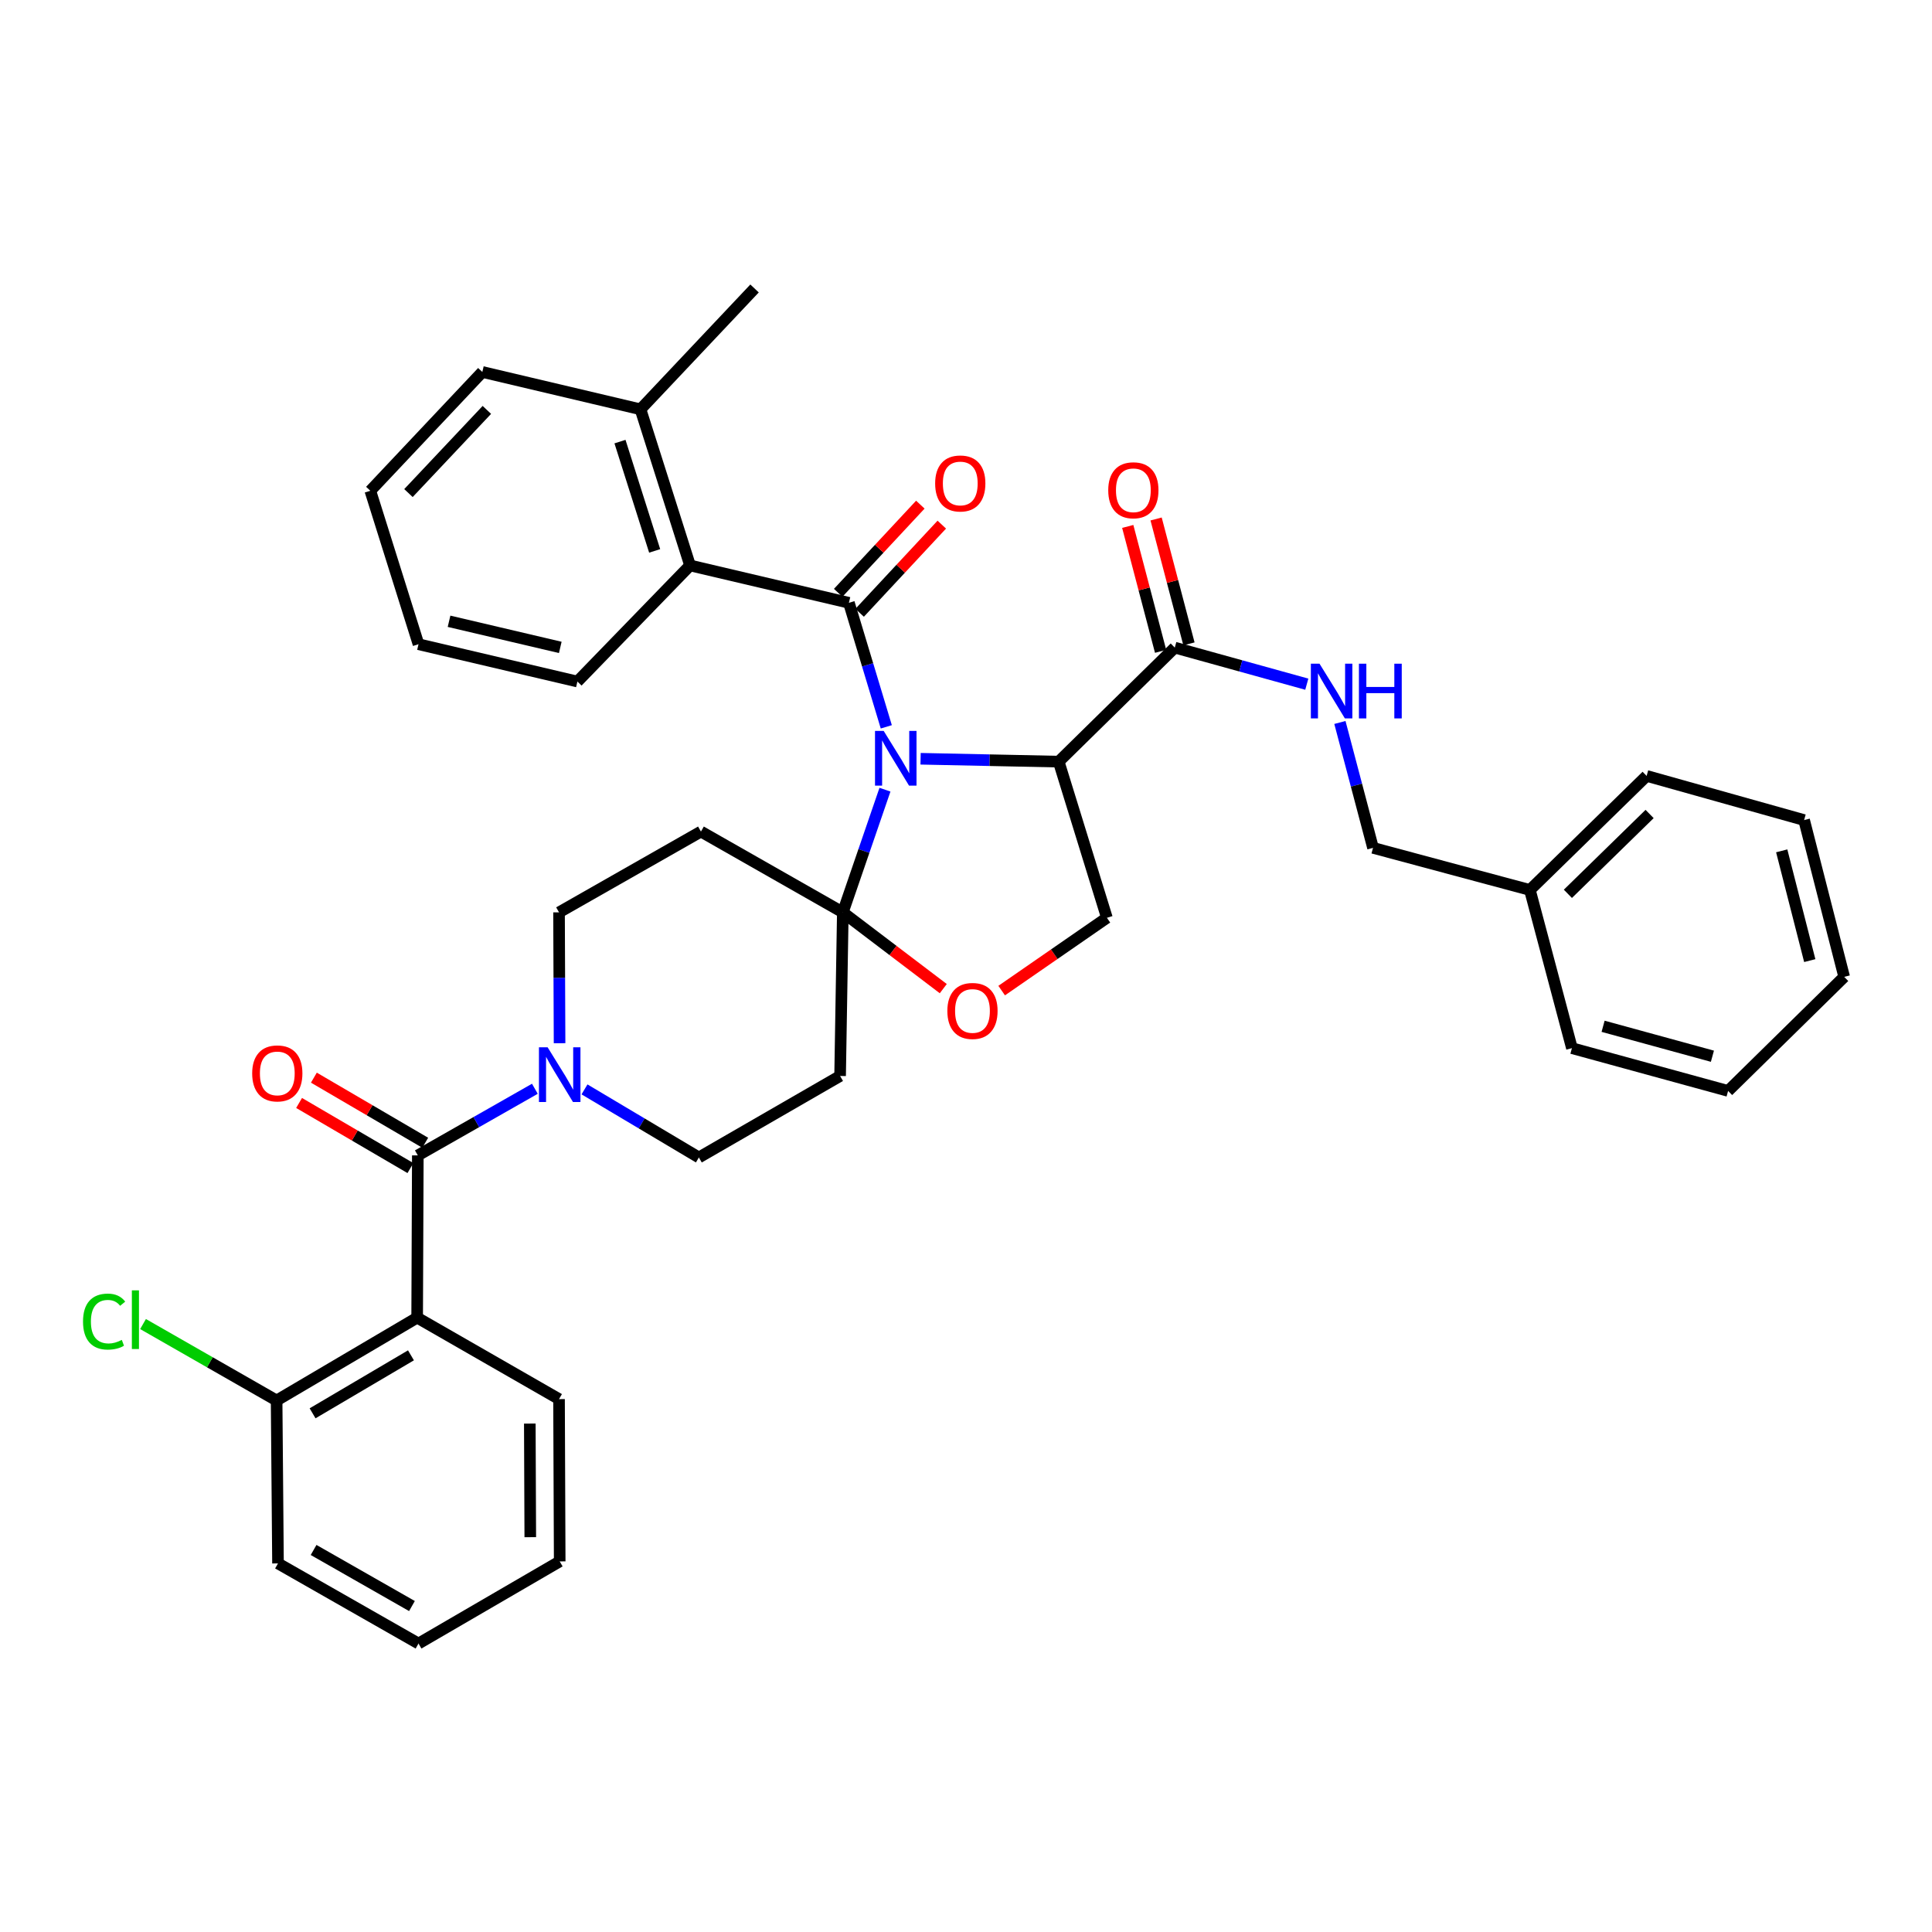 <?xml version='1.0' encoding='iso-8859-1'?>
<svg version='1.1' baseProfile='full'
              xmlns='http://www.w3.org/2000/svg'
                      xmlns:rdkit='http://www.rdkit.org/xml'
                      xmlns:xlink='http://www.w3.org/1999/xlink'
                  xml:space='preserve'
width='1000px' height='1000px' viewBox='0 0 1000 1000'>
<!-- END OF HEADER -->
<rect style='opacity:1.0;fill:#FFFFFF;stroke:none' width='1000' height='1000' x='0' y='0'> </rect>
<path class='bond-0' d='M 458.744,376.207 L 449.07,344.108' style='fill:none;fill-rule:evenodd;stroke:#0000FF;stroke-width:6px;stroke-linecap:butt;stroke-linejoin:miter;stroke-opacity:1' />
<path class='bond-0' d='M 449.07,344.108 L 439.397,312.009' style='fill:none;fill-rule:evenodd;stroke:#000000;stroke-width:6px;stroke-linecap:butt;stroke-linejoin:miter;stroke-opacity:1' />
<path class='bond-1' d='M 458.056,408.737 L 447.15,440.486' style='fill:none;fill-rule:evenodd;stroke:#0000FF;stroke-width:6px;stroke-linecap:butt;stroke-linejoin:miter;stroke-opacity:1' />
<path class='bond-1' d='M 447.15,440.486 L 436.243,472.236' style='fill:none;fill-rule:evenodd;stroke:#000000;stroke-width:6px;stroke-linecap:butt;stroke-linejoin:miter;stroke-opacity:1' />
<path class='bond-2' d='M 476.494,392.735 L 512.238,393.478' style='fill:none;fill-rule:evenodd;stroke:#0000FF;stroke-width:6px;stroke-linecap:butt;stroke-linejoin:miter;stroke-opacity:1' />
<path class='bond-2' d='M 512.238,393.478 L 547.983,394.222' style='fill:none;fill-rule:evenodd;stroke:#000000;stroke-width:6px;stroke-linecap:butt;stroke-linejoin:miter;stroke-opacity:1' />
<path class='bond-7' d='M 439.397,312.009 L 357.167,292.676' style='fill:none;fill-rule:evenodd;stroke:#000000;stroke-width:6px;stroke-linecap:butt;stroke-linejoin:miter;stroke-opacity:1' />
<path class='bond-13' d='M 444.948,317.182 L 466.209,294.365' style='fill:none;fill-rule:evenodd;stroke:#000000;stroke-width:6px;stroke-linecap:butt;stroke-linejoin:miter;stroke-opacity:1' />
<path class='bond-13' d='M 466.209,294.365 L 487.47,271.549' style='fill:none;fill-rule:evenodd;stroke:#FF0000;stroke-width:6px;stroke-linecap:butt;stroke-linejoin:miter;stroke-opacity:1' />
<path class='bond-13' d='M 433.845,306.836 L 455.106,284.019' style='fill:none;fill-rule:evenodd;stroke:#000000;stroke-width:6px;stroke-linecap:butt;stroke-linejoin:miter;stroke-opacity:1' />
<path class='bond-13' d='M 455.106,284.019 L 476.368,261.203' style='fill:none;fill-rule:evenodd;stroke:#FF0000;stroke-width:6px;stroke-linecap:butt;stroke-linejoin:miter;stroke-opacity:1' />
<path class='bond-8' d='M 436.243,472.236 L 462.242,491.976' style='fill:none;fill-rule:evenodd;stroke:#000000;stroke-width:6px;stroke-linecap:butt;stroke-linejoin:miter;stroke-opacity:1' />
<path class='bond-8' d='M 462.242,491.976 L 488.241,511.716' style='fill:none;fill-rule:evenodd;stroke:#FF0000;stroke-width:6px;stroke-linecap:butt;stroke-linejoin:miter;stroke-opacity:1' />
<path class='bond-9' d='M 436.243,472.236 L 434.835,556.919' style='fill:none;fill-rule:evenodd;stroke:#000000;stroke-width:6px;stroke-linecap:butt;stroke-linejoin:miter;stroke-opacity:1' />
<path class='bond-10' d='M 436.243,472.236 L 362.807,430.417' style='fill:none;fill-rule:evenodd;stroke:#000000;stroke-width:6px;stroke-linecap:butt;stroke-linejoin:miter;stroke-opacity:1' />
<path class='bond-6' d='M 547.983,394.222 L 608.064,335.203' style='fill:none;fill-rule:evenodd;stroke:#000000;stroke-width:6px;stroke-linecap:butt;stroke-linejoin:miter;stroke-opacity:1' />
<path class='bond-11' d='M 547.983,394.222 L 572.931,475.052' style='fill:none;fill-rule:evenodd;stroke:#000000;stroke-width:6px;stroke-linecap:butt;stroke-linejoin:miter;stroke-opacity:1' />
<path class='bond-3' d='M 216.264,598.038 L 246.556,580.792' style='fill:none;fill-rule:evenodd;stroke:#000000;stroke-width:6px;stroke-linecap:butt;stroke-linejoin:miter;stroke-opacity:1' />
<path class='bond-3' d='M 246.556,580.792 L 276.847,563.546' style='fill:none;fill-rule:evenodd;stroke:#0000FF;stroke-width:6px;stroke-linecap:butt;stroke-linejoin:miter;stroke-opacity:1' />
<path class='bond-4' d='M 216.264,598.038 L 215.918,682.014' style='fill:none;fill-rule:evenodd;stroke:#000000;stroke-width:6px;stroke-linecap:butt;stroke-linejoin:miter;stroke-opacity:1' />
<path class='bond-17' d='M 220.094,591.488 L 191.279,574.64' style='fill:none;fill-rule:evenodd;stroke:#000000;stroke-width:6px;stroke-linecap:butt;stroke-linejoin:miter;stroke-opacity:1' />
<path class='bond-17' d='M 191.279,574.64 L 162.464,557.793' style='fill:none;fill-rule:evenodd;stroke:#FF0000;stroke-width:6px;stroke-linecap:butt;stroke-linejoin:miter;stroke-opacity:1' />
<path class='bond-17' d='M 212.434,604.589 L 183.619,587.742' style='fill:none;fill-rule:evenodd;stroke:#000000;stroke-width:6px;stroke-linecap:butt;stroke-linejoin:miter;stroke-opacity:1' />
<path class='bond-17' d='M 183.619,587.742 L 154.804,570.894' style='fill:none;fill-rule:evenodd;stroke:#FF0000;stroke-width:6px;stroke-linecap:butt;stroke-linejoin:miter;stroke-opacity:1' />
<path class='bond-16' d='M 215.918,682.014 L 143.173,724.886' style='fill:none;fill-rule:evenodd;stroke:#000000;stroke-width:6px;stroke-linecap:butt;stroke-linejoin:miter;stroke-opacity:1' />
<path class='bond-16' d='M 212.712,701.519 L 161.791,731.53' style='fill:none;fill-rule:evenodd;stroke:#000000;stroke-width:6px;stroke-linecap:butt;stroke-linejoin:miter;stroke-opacity:1' />
<path class='bond-22' d='M 215.918,682.014 L 289.354,724.178' style='fill:none;fill-rule:evenodd;stroke:#000000;stroke-width:6px;stroke-linecap:butt;stroke-linejoin:miter;stroke-opacity:1' />
<path class='bond-5' d='M 289.633,539.968 L 289.494,506.102' style='fill:none;fill-rule:evenodd;stroke:#0000FF;stroke-width:6px;stroke-linecap:butt;stroke-linejoin:miter;stroke-opacity:1' />
<path class='bond-5' d='M 289.494,506.102 L 289.354,472.236' style='fill:none;fill-rule:evenodd;stroke:#000000;stroke-width:6px;stroke-linecap:butt;stroke-linejoin:miter;stroke-opacity:1' />
<path class='bond-38' d='M 302.536,563.867 L 332.136,581.484' style='fill:none;fill-rule:evenodd;stroke:#0000FF;stroke-width:6px;stroke-linecap:butt;stroke-linejoin:miter;stroke-opacity:1' />
<path class='bond-38' d='M 332.136,581.484 L 361.736,599.101' style='fill:none;fill-rule:evenodd;stroke:#000000;stroke-width:6px;stroke-linecap:butt;stroke-linejoin:miter;stroke-opacity:1' />
<path class='bond-12' d='M 608.064,335.203 L 642.229,344.667' style='fill:none;fill-rule:evenodd;stroke:#000000;stroke-width:6px;stroke-linecap:butt;stroke-linejoin:miter;stroke-opacity:1' />
<path class='bond-12' d='M 642.229,344.667 L 676.394,354.131' style='fill:none;fill-rule:evenodd;stroke:#0000FF;stroke-width:6px;stroke-linecap:butt;stroke-linejoin:miter;stroke-opacity:1' />
<path class='bond-18' d='M 615.402,333.273 L 606.9,300.946' style='fill:none;fill-rule:evenodd;stroke:#000000;stroke-width:6px;stroke-linecap:butt;stroke-linejoin:miter;stroke-opacity:1' />
<path class='bond-18' d='M 606.9,300.946 L 598.398,268.619' style='fill:none;fill-rule:evenodd;stroke:#FF0000;stroke-width:6px;stroke-linecap:butt;stroke-linejoin:miter;stroke-opacity:1' />
<path class='bond-18' d='M 600.725,337.133 L 592.223,304.806' style='fill:none;fill-rule:evenodd;stroke:#000000;stroke-width:6px;stroke-linecap:butt;stroke-linejoin:miter;stroke-opacity:1' />
<path class='bond-18' d='M 592.223,304.806 L 583.721,272.479' style='fill:none;fill-rule:evenodd;stroke:#FF0000;stroke-width:6px;stroke-linecap:butt;stroke-linejoin:miter;stroke-opacity:1' />
<path class='bond-19' d='M 357.167,292.676 L 331.519,211.862' style='fill:none;fill-rule:evenodd;stroke:#000000;stroke-width:6px;stroke-linecap:butt;stroke-linejoin:miter;stroke-opacity:1' />
<path class='bond-19' d='M 338.854,285.145 L 320.901,228.575' style='fill:none;fill-rule:evenodd;stroke:#000000;stroke-width:6px;stroke-linecap:butt;stroke-linejoin:miter;stroke-opacity:1' />
<path class='bond-24' d='M 357.167,292.676 L 298.865,352.765' style='fill:none;fill-rule:evenodd;stroke:#000000;stroke-width:6px;stroke-linecap:butt;stroke-linejoin:miter;stroke-opacity:1' />
<path class='bond-37' d='M 518.463,512.73 L 545.697,493.891' style='fill:none;fill-rule:evenodd;stroke:#FF0000;stroke-width:6px;stroke-linecap:butt;stroke-linejoin:miter;stroke-opacity:1' />
<path class='bond-37' d='M 545.697,493.891 L 572.931,475.052' style='fill:none;fill-rule:evenodd;stroke:#000000;stroke-width:6px;stroke-linecap:butt;stroke-linejoin:miter;stroke-opacity:1' />
<path class='bond-15' d='M 434.835,556.919 L 361.736,599.101' style='fill:none;fill-rule:evenodd;stroke:#000000;stroke-width:6px;stroke-linecap:butt;stroke-linejoin:miter;stroke-opacity:1' />
<path class='bond-14' d='M 362.807,430.417 L 289.354,472.236' style='fill:none;fill-rule:evenodd;stroke:#000000;stroke-width:6px;stroke-linecap:butt;stroke-linejoin:miter;stroke-opacity:1' />
<path class='bond-20' d='M 693.533,373.948 L 702.102,406.398' style='fill:none;fill-rule:evenodd;stroke:#0000FF;stroke-width:6px;stroke-linecap:butt;stroke-linejoin:miter;stroke-opacity:1' />
<path class='bond-20' d='M 702.102,406.398 L 710.672,438.848' style='fill:none;fill-rule:evenodd;stroke:#000000;stroke-width:6px;stroke-linecap:butt;stroke-linejoin:miter;stroke-opacity:1' />
<path class='bond-21' d='M 143.173,724.886 L 108.605,705.106' style='fill:none;fill-rule:evenodd;stroke:#000000;stroke-width:6px;stroke-linecap:butt;stroke-linejoin:miter;stroke-opacity:1' />
<path class='bond-21' d='M 108.605,705.106 L 74.037,685.325' style='fill:none;fill-rule:evenodd;stroke:#00CC00;stroke-width:6px;stroke-linecap:butt;stroke-linejoin:miter;stroke-opacity:1' />
<path class='bond-25' d='M 143.173,724.886 L 143.89,809.224' style='fill:none;fill-rule:evenodd;stroke:#000000;stroke-width:6px;stroke-linecap:butt;stroke-linejoin:miter;stroke-opacity:1' />
<path class='bond-26' d='M 331.519,211.862 L 390.554,149.311' style='fill:none;fill-rule:evenodd;stroke:#000000;stroke-width:6px;stroke-linecap:butt;stroke-linejoin:miter;stroke-opacity:1' />
<path class='bond-27' d='M 331.519,211.862 L 249.652,192.53' style='fill:none;fill-rule:evenodd;stroke:#000000;stroke-width:6px;stroke-linecap:butt;stroke-linejoin:miter;stroke-opacity:1' />
<path class='bond-23' d='M 710.672,438.848 L 791.865,460.643' style='fill:none;fill-rule:evenodd;stroke:#000000;stroke-width:6px;stroke-linecap:butt;stroke-linejoin:miter;stroke-opacity:1' />
<path class='bond-30' d='M 289.354,724.178 L 289.7,808.179' style='fill:none;fill-rule:evenodd;stroke:#000000;stroke-width:6px;stroke-linecap:butt;stroke-linejoin:miter;stroke-opacity:1' />
<path class='bond-30' d='M 274.23,736.841 L 274.472,795.641' style='fill:none;fill-rule:evenodd;stroke:#000000;stroke-width:6px;stroke-linecap:butt;stroke-linejoin:miter;stroke-opacity:1' />
<path class='bond-28' d='M 791.865,460.643 L 852.291,401.607' style='fill:none;fill-rule:evenodd;stroke:#000000;stroke-width:6px;stroke-linecap:butt;stroke-linejoin:miter;stroke-opacity:1' />
<path class='bond-28' d='M 811.534,462.643 L 853.833,421.318' style='fill:none;fill-rule:evenodd;stroke:#000000;stroke-width:6px;stroke-linecap:butt;stroke-linejoin:miter;stroke-opacity:1' />
<path class='bond-29' d='M 791.865,460.643 L 813.626,542.519' style='fill:none;fill-rule:evenodd;stroke:#000000;stroke-width:6px;stroke-linecap:butt;stroke-linejoin:miter;stroke-opacity:1' />
<path class='bond-31' d='M 298.865,352.765 L 216.618,333.449' style='fill:none;fill-rule:evenodd;stroke:#000000;stroke-width:6px;stroke-linecap:butt;stroke-linejoin:miter;stroke-opacity:1' />
<path class='bond-31' d='M 289.998,335.094 L 232.425,321.572' style='fill:none;fill-rule:evenodd;stroke:#000000;stroke-width:6px;stroke-linecap:butt;stroke-linejoin:miter;stroke-opacity:1' />
<path class='bond-41' d='M 143.89,809.224 L 216.618,850.689' style='fill:none;fill-rule:evenodd;stroke:#000000;stroke-width:6px;stroke-linecap:butt;stroke-linejoin:miter;stroke-opacity:1' />
<path class='bond-41' d='M 162.316,802.26 L 213.225,831.285' style='fill:none;fill-rule:evenodd;stroke:#000000;stroke-width:6px;stroke-linecap:butt;stroke-linejoin:miter;stroke-opacity:1' />
<path class='bond-39' d='M 249.652,192.53 L 191.678,254.027' style='fill:none;fill-rule:evenodd;stroke:#000000;stroke-width:6px;stroke-linecap:butt;stroke-linejoin:miter;stroke-opacity:1' />
<path class='bond-39' d='M 251.999,212.164 L 211.417,255.212' style='fill:none;fill-rule:evenodd;stroke:#000000;stroke-width:6px;stroke-linecap:butt;stroke-linejoin:miter;stroke-opacity:1' />
<path class='bond-34' d='M 852.291,401.607 L 933.805,424.465' style='fill:none;fill-rule:evenodd;stroke:#000000;stroke-width:6px;stroke-linecap:butt;stroke-linejoin:miter;stroke-opacity:1' />
<path class='bond-35' d='M 813.626,542.519 L 894.456,564.659' style='fill:none;fill-rule:evenodd;stroke:#000000;stroke-width:6px;stroke-linecap:butt;stroke-linejoin:miter;stroke-opacity:1' />
<path class='bond-35' d='M 829.76,531.203 L 886.341,546.701' style='fill:none;fill-rule:evenodd;stroke:#000000;stroke-width:6px;stroke-linecap:butt;stroke-linejoin:miter;stroke-opacity:1' />
<path class='bond-33' d='M 289.7,808.179 L 216.618,850.689' style='fill:none;fill-rule:evenodd;stroke:#000000;stroke-width:6px;stroke-linecap:butt;stroke-linejoin:miter;stroke-opacity:1' />
<path class='bond-32' d='M 216.618,333.449 L 191.678,254.027' style='fill:none;fill-rule:evenodd;stroke:#000000;stroke-width:6px;stroke-linecap:butt;stroke-linejoin:miter;stroke-opacity:1' />
<path class='bond-40' d='M 933.805,424.465 L 954.545,505.624' style='fill:none;fill-rule:evenodd;stroke:#000000;stroke-width:6px;stroke-linecap:butt;stroke-linejoin:miter;stroke-opacity:1' />
<path class='bond-40' d='M 922.212,440.396 L 936.731,497.207' style='fill:none;fill-rule:evenodd;stroke:#000000;stroke-width:6px;stroke-linecap:butt;stroke-linejoin:miter;stroke-opacity:1' />
<path class='bond-36' d='M 894.456,564.659 L 954.545,505.624' style='fill:none;fill-rule:evenodd;stroke:#000000;stroke-width:6px;stroke-linecap:butt;stroke-linejoin:miter;stroke-opacity:1' />
<path  class='atom-0' d='M 457.385 378.308
L 466.665 393.308
Q 467.585 394.788, 469.065 397.468
Q 470.545 400.148, 470.625 400.308
L 470.625 378.308
L 474.385 378.308
L 474.385 406.628
L 470.505 406.628
L 460.545 390.228
Q 459.385 388.308, 458.145 386.108
Q 456.945 383.908, 456.585 383.228
L 456.585 406.628
L 452.905 406.628
L 452.905 378.308
L 457.385 378.308
' fill='#0000FF'/>
<path  class='atom-6' d='M 283.44 542.068
L 292.72 557.068
Q 293.64 558.548, 295.12 561.228
Q 296.6 563.908, 296.68 564.068
L 296.68 542.068
L 300.44 542.068
L 300.44 570.388
L 296.56 570.388
L 286.6 553.988
Q 285.44 552.068, 284.2 549.868
Q 283 547.668, 282.64 546.988
L 282.64 570.388
L 278.96 570.388
L 278.96 542.068
L 283.44 542.068
' fill='#0000FF'/>
<path  class='atom-9' d='M 490.348 523.266
Q 490.348 516.466, 493.708 512.666
Q 497.068 508.866, 503.348 508.866
Q 509.628 508.866, 512.988 512.666
Q 516.348 516.466, 516.348 523.266
Q 516.348 530.146, 512.948 534.066
Q 509.548 537.946, 503.348 537.946
Q 497.108 537.946, 493.708 534.066
Q 490.348 530.186, 490.348 523.266
M 503.348 534.746
Q 507.668 534.746, 509.988 531.866
Q 512.348 528.946, 512.348 523.266
Q 512.348 517.706, 509.988 514.906
Q 507.668 512.066, 503.348 512.066
Q 499.028 512.066, 496.668 514.866
Q 494.348 517.666, 494.348 523.266
Q 494.348 528.986, 496.668 531.866
Q 499.028 534.746, 503.348 534.746
' fill='#FF0000'/>
<path  class='atom-13' d='M 682.98 343.529
L 692.26 358.529
Q 693.18 360.009, 694.66 362.689
Q 696.14 365.369, 696.22 365.529
L 696.22 343.529
L 699.98 343.529
L 699.98 371.849
L 696.1 371.849
L 686.14 355.449
Q 684.98 353.529, 683.74 351.329
Q 682.54 349.129, 682.18 348.449
L 682.18 371.849
L 678.5 371.849
L 678.5 343.529
L 682.98 343.529
' fill='#0000FF'/>
<path  class='atom-13' d='M 703.38 343.529
L 707.22 343.529
L 707.22 355.569
L 721.7 355.569
L 721.7 343.529
L 725.54 343.529
L 725.54 371.849
L 721.7 371.849
L 721.7 358.769
L 707.22 358.769
L 707.22 371.849
L 703.38 371.849
L 703.38 343.529
' fill='#0000FF'/>
<path  class='atom-14' d='M 484.033 250.237
Q 484.033 243.437, 487.393 239.637
Q 490.753 235.837, 497.033 235.837
Q 503.313 235.837, 506.673 239.637
Q 510.033 243.437, 510.033 250.237
Q 510.033 257.117, 506.633 261.037
Q 503.233 264.917, 497.033 264.917
Q 490.793 264.917, 487.393 261.037
Q 484.033 257.157, 484.033 250.237
M 497.033 261.717
Q 501.353 261.717, 503.673 258.837
Q 506.033 255.917, 506.033 250.237
Q 506.033 244.677, 503.673 241.877
Q 501.353 239.037, 497.033 239.037
Q 492.713 239.037, 490.353 241.837
Q 488.033 244.637, 488.033 250.237
Q 488.033 255.957, 490.353 258.837
Q 492.713 261.717, 497.033 261.717
' fill='#FF0000'/>
<path  class='atom-18' d='M 130.528 555.591
Q 130.528 548.791, 133.888 544.991
Q 137.248 541.191, 143.528 541.191
Q 149.808 541.191, 153.168 544.991
Q 156.528 548.791, 156.528 555.591
Q 156.528 562.471, 153.128 566.391
Q 149.728 570.271, 143.528 570.271
Q 137.288 570.271, 133.888 566.391
Q 130.528 562.511, 130.528 555.591
M 143.528 567.071
Q 147.848 567.071, 150.168 564.191
Q 152.528 561.271, 152.528 555.591
Q 152.528 550.031, 150.168 547.231
Q 147.848 544.391, 143.528 544.391
Q 139.208 544.391, 136.848 547.191
Q 134.528 549.991, 134.528 555.591
Q 134.528 561.311, 136.848 564.191
Q 139.208 567.071, 143.528 567.071
' fill='#FF0000'/>
<path  class='atom-19' d='M 573.623 253.761
Q 573.623 246.961, 576.983 243.161
Q 580.343 239.361, 586.623 239.361
Q 592.903 239.361, 596.263 243.161
Q 599.623 246.961, 599.623 253.761
Q 599.623 260.641, 596.223 264.561
Q 592.823 268.441, 586.623 268.441
Q 580.383 268.441, 576.983 264.561
Q 573.623 260.681, 573.623 253.761
M 586.623 265.241
Q 590.943 265.241, 593.263 262.361
Q 595.623 259.441, 595.623 253.761
Q 595.623 248.201, 593.263 245.401
Q 590.943 242.561, 586.623 242.561
Q 582.303 242.561, 579.943 245.361
Q 577.623 248.161, 577.623 253.761
Q 577.623 259.481, 579.943 262.361
Q 582.303 265.241, 586.623 265.241
' fill='#FF0000'/>
<path  class='atom-22' d='M 42.971 684.048
Q 42.971 677.008, 46.251 673.328
Q 49.571 669.608, 55.851 669.608
Q 61.691 669.608, 64.811 673.728
L 62.171 675.888
Q 59.891 672.888, 55.851 672.888
Q 51.571 672.888, 49.291 675.768
Q 47.051 678.608, 47.051 684.048
Q 47.051 689.648, 49.371 692.528
Q 51.731 695.408, 56.291 695.408
Q 59.411 695.408, 63.051 693.528
L 64.171 696.528
Q 62.691 697.488, 60.451 698.048
Q 58.211 698.608, 55.731 698.608
Q 49.571 698.608, 46.251 694.848
Q 42.971 691.088, 42.971 684.048
' fill='#00CC00'/>
<path  class='atom-22' d='M 68.251 667.888
L 71.931 667.888
L 71.931 698.248
L 68.251 698.248
L 68.251 667.888
' fill='#00CC00'/>
</svg>
